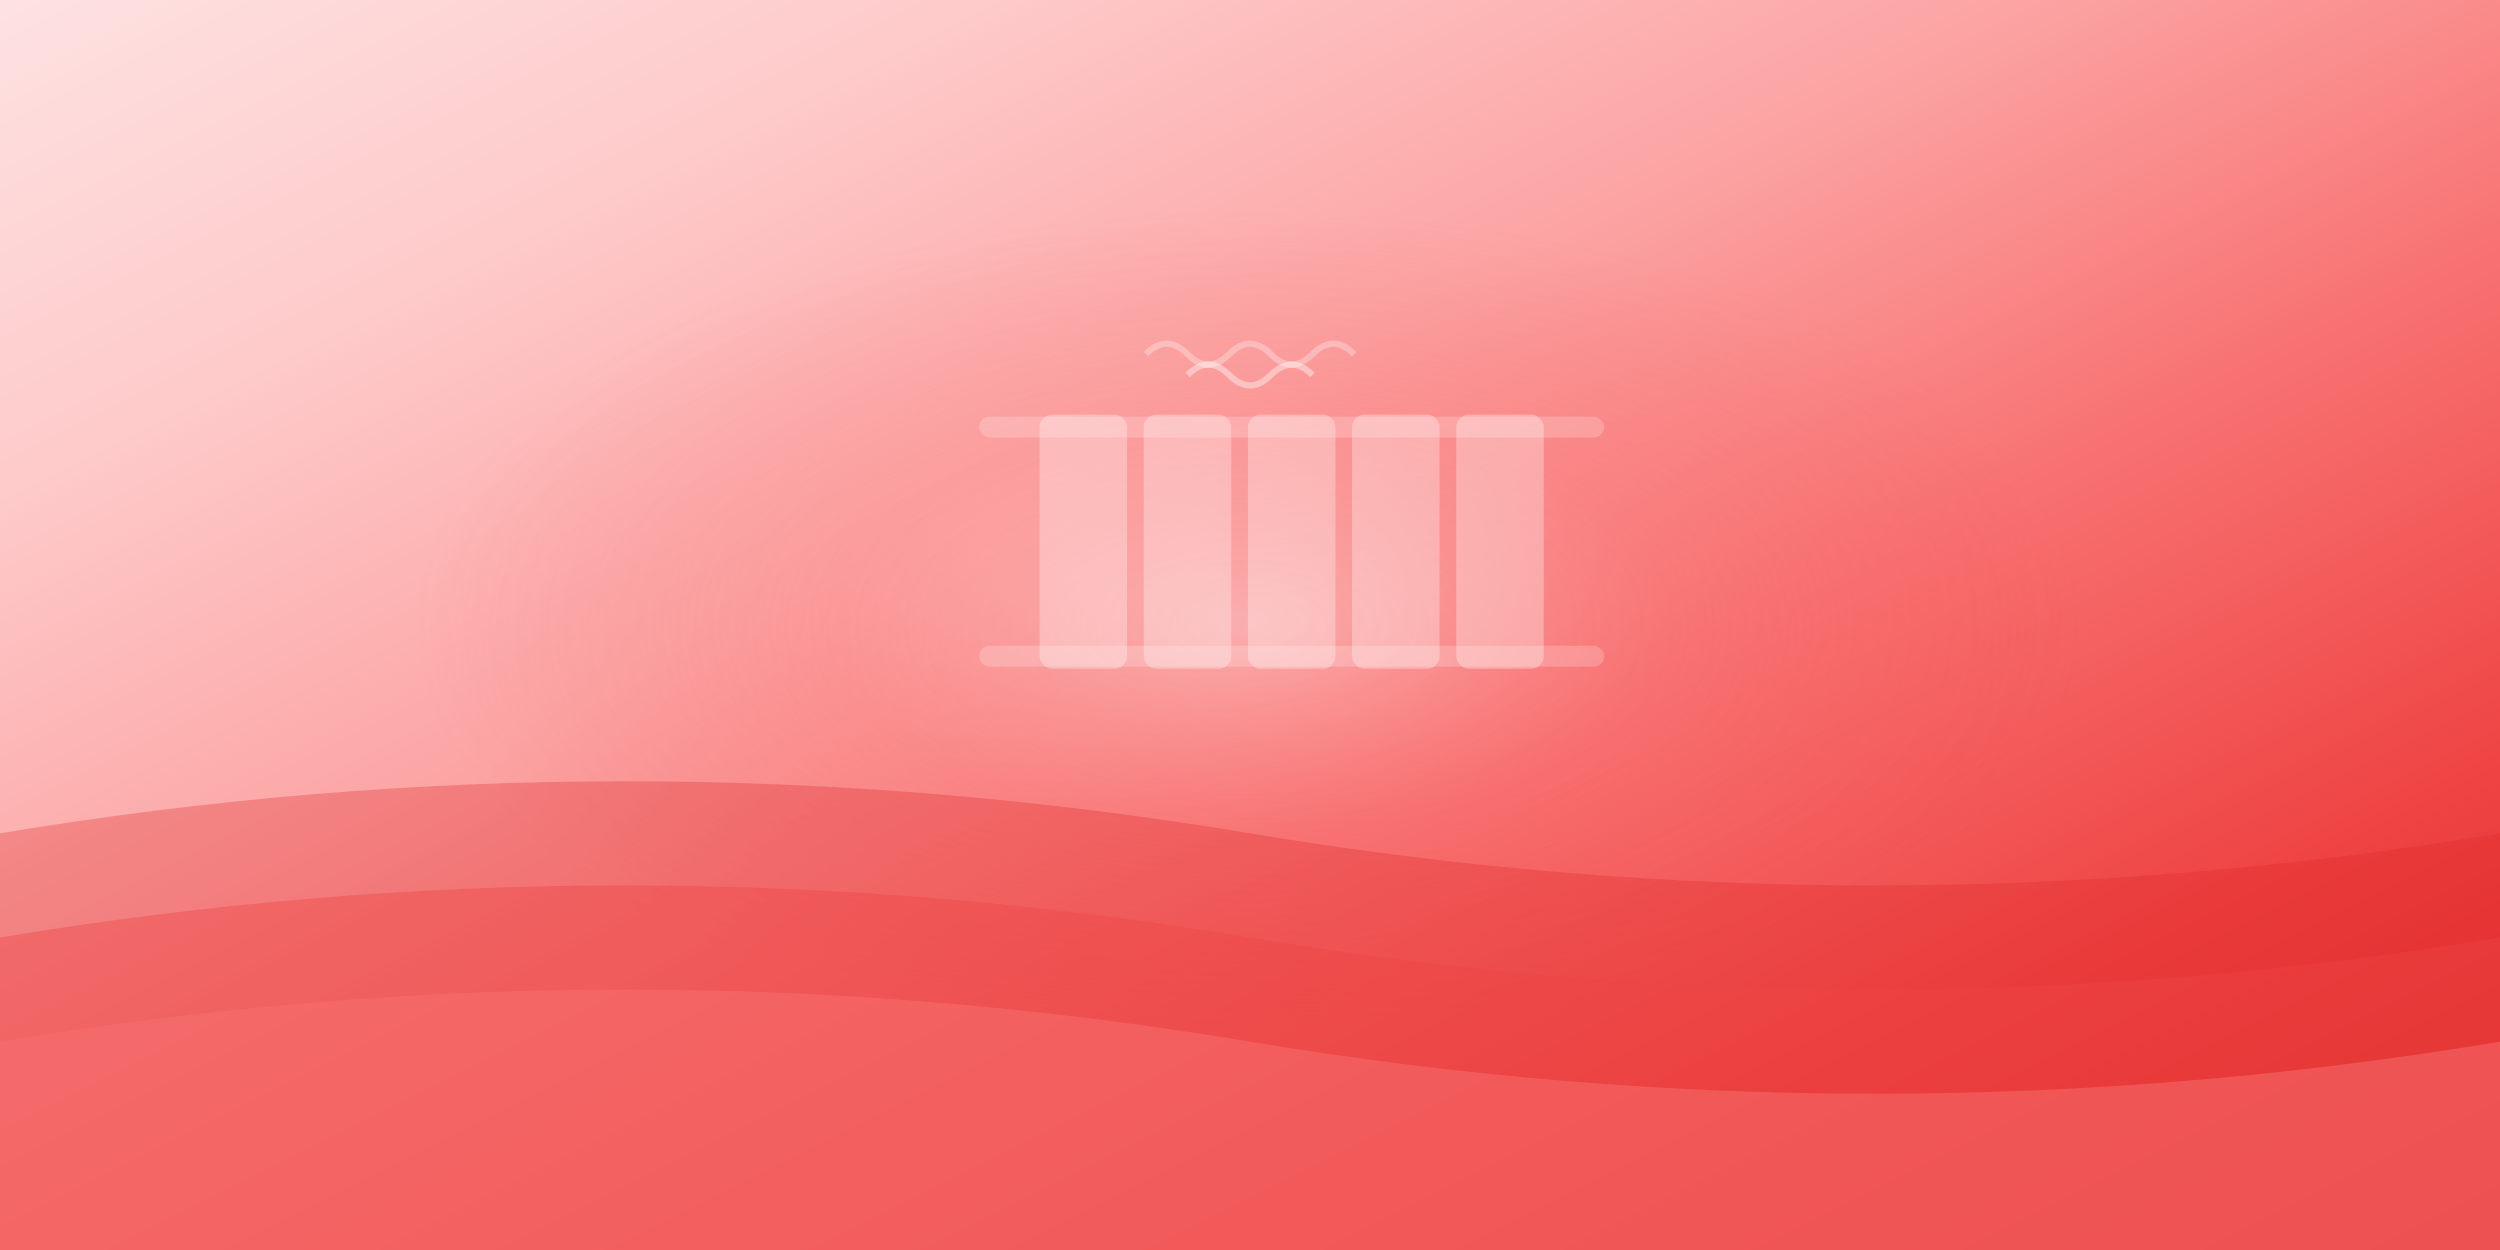 <svg width="1200" height="600" viewBox="0 0 1200 600" xmlns="http://www.w3.org/2000/svg">
  <rect x="0" y="0" width="1200" height="600" fill="#333333" stroke="none"/>
  <defs>
    <linearGradient id="radGradient" x1="0%" y1="0%" x2="100%" y2="100%">
      <stop offset="0%" style="stop-color:#fee2e2;stop-opacity:1" />
      <stop offset="20%" style="stop-color:#fecaca;stop-opacity:1" />
      <stop offset="40%" style="stop-color:#fca5a5;stop-opacity:1" />
      <stop offset="60%" style="stop-color:#f87171;stop-opacity:1" />
      <stop offset="80%" style="stop-color:#ef4444;stop-opacity:1" />
      <stop offset="100%" style="stop-color:#dc2626;stop-opacity:1" />
    </linearGradient>
    <radialGradient id="glowGradient" cx="50%" cy="50%" r="50%">
      <stop offset="0%" style="stop-color:#ffffff;stop-opacity:0.3" />
      <stop offset="50%" style="stop-color:#f87171;stop-opacity:0.2" />
      <stop offset="100%" style="stop-color:#ef4444;stop-opacity:0" />
    </radialGradient>
  </defs>
  
  <rect width="1200" height="600" fill="url(#radGradient)" />
  <ellipse cx="600" cy="300" rx="400" ry="200" fill="url(#glowGradient)" />
  
  <path d="M0,400 Q300,350 600,400 T1200,400 L1200,600 L0,600 Z" fill="#dc2626" opacity="0.3"/>
  <path d="M0,450 Q300,400 600,450 T1200,450 L1200,600 L0,600 Z" fill="#ef4444" opacity="0.4"/>
  <path d="M0,500 Q300,450 600,500 T1200,500 L1200,600 L0,600 Z" fill="#f87171" opacity="0.5"/>
  
  <!-- Stylized radiator icon -->
  <g transform="translate(450, 150)">
    <!-- Radiator panels -->
    <g opacity="0.3">
      <rect x="50" y="50" width="40" height="120" fill="#ffffff" stroke="#ffffff" stroke-width="2" rx="5"/>
      <rect x="100" y="50" width="40" height="120" fill="#ffffff" stroke="#ffffff" stroke-width="2" rx="5"/>
      <rect x="150" y="50" width="40" height="120" fill="#ffffff" stroke="#ffffff" stroke-width="2" rx="5"/>
      <rect x="200" y="50" width="40" height="120" fill="#ffffff" stroke="#ffffff" stroke-width="2" rx="5"/>
      <rect x="250" y="50" width="40" height="120" fill="#ffffff" stroke="#ffffff" stroke-width="2" rx="5"/>
    </g>
    <!-- Pipes -->
    <rect x="20" y="160" width="300" height="10" fill="#ffffff" opacity="0.2" rx="5"/>
    <rect x="20" y="50" width="300" height="10" fill="#ffffff" opacity="0.2" rx="5"/>
    <!-- Heat waves -->
    <path d="M120,30 Q130,20 140,30 Q150,40 160,30 Q170,20 180,30" stroke="#ffffff" stroke-width="3" fill="none" opacity="0.4"/>
    <path d="M100,20 Q110,10 120,20 Q130,30 140,20 Q150,10 160,20 Q170,30 180,20 Q190,10 200,20" stroke="#ffffff" stroke-width="3" fill="none" opacity="0.3"/>
  </g>
</svg>